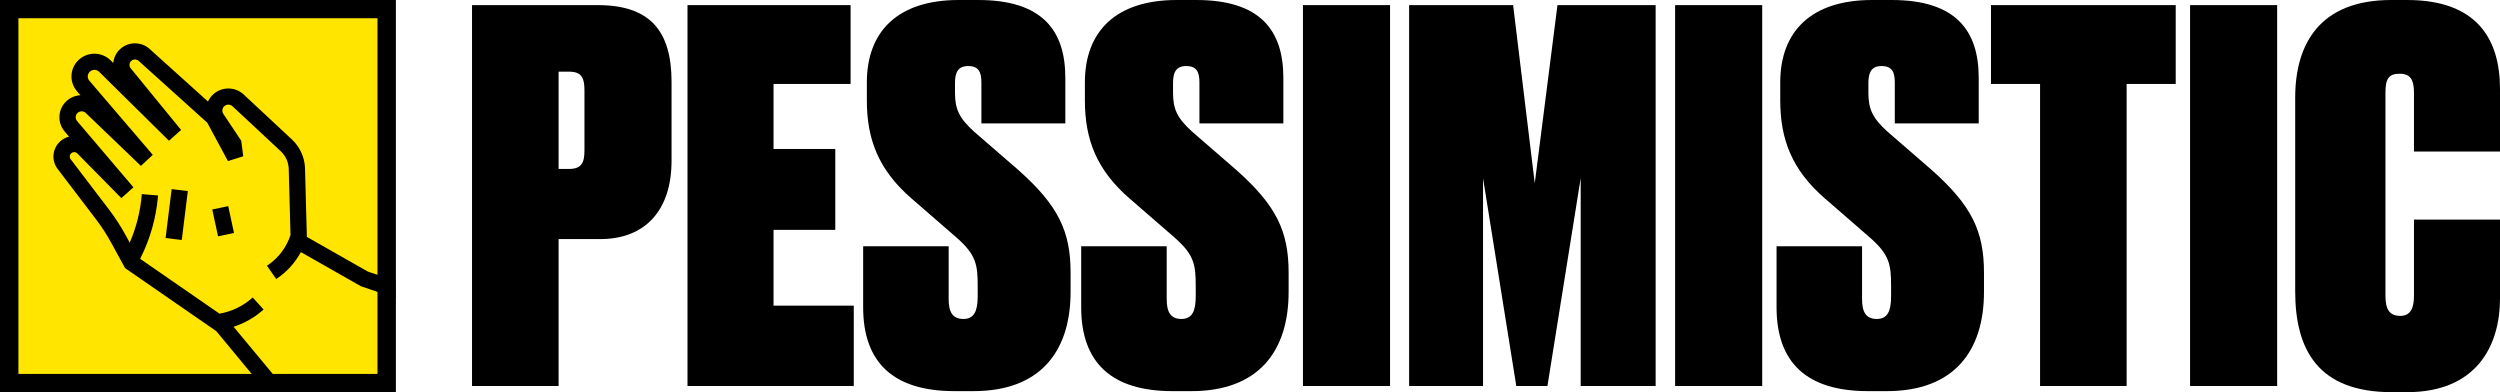 <svg width="153" height="24" viewBox="0 0 153 24" fill="none" xmlns="http://www.w3.org/2000/svg">
<path d="M147.735 18.11V13.441H153V18.266C153 21.18 151.546 24 147.315 24H146.378C141.888 24 140.466 21.431 140.466 17.828V5.984C140.466 2.632 142.017 0 146.346 0H147.315C151.579 0 153 2.381 153 5.452V9.274H147.735V5.671C147.735 4.919 147.541 4.512 146.862 4.512C146.184 4.512 145.99 4.825 145.99 5.671V18.11C145.99 18.893 146.216 19.332 146.895 19.332C147.541 19.332 147.735 18.83 147.735 18.11Z" fill="black"/>
<path d="M139.362 0.313V23.624H134.032V0.313H139.362Z" fill="black"/>
<path d="M121.848 0.313H133.154V5.138H130.15V23.624H124.852V5.138H121.848V0.313Z" fill="black"/>
<path d="M114.572 0H115.767C119.676 0 121.097 1.849 121.097 4.762V7.551H115.961V5.044C115.961 4.418 115.8 4.042 115.154 4.042C114.54 4.042 114.346 4.418 114.346 5.076V5.671C114.346 6.642 114.572 7.206 115.509 8.052L118.255 10.433C120.677 12.595 121.42 14.162 121.42 16.7V17.859C121.42 21.494 119.579 23.937 115.477 23.937H114.314C110.599 23.937 108.725 22.214 108.725 18.799V15.07H113.958V18.298C113.958 19.081 114.184 19.52 114.863 19.52C115.509 19.52 115.735 19.05 115.735 18.141V17.514C115.735 16.198 115.638 15.603 114.475 14.569L111.697 12.157C109.662 10.402 108.951 8.522 108.951 6.141V5.044C108.951 1.943 110.825 0 114.572 0Z" fill="black"/>
<path d="M107.847 0.313V23.624H102.517V0.313H107.847Z" fill="black"/>
<path d="M86.239 23.624V0.313H92.603L93.927 11.216L95.317 0.313H101.325V23.624H96.738V10.903L94.703 23.624H92.797L90.762 10.903V23.624H86.239Z" fill="black"/>
<path d="M85.071 0.313V23.624H79.741V0.313H85.071Z" fill="black"/>
<path d="M72.016 0H73.211C77.12 0 78.541 1.849 78.541 4.762V7.551H73.405V5.044C73.405 4.418 73.243 4.042 72.597 4.042C71.984 4.042 71.79 4.418 71.79 5.076V5.671C71.79 6.642 72.016 7.206 72.953 8.052L75.698 10.433C78.121 12.595 78.864 14.162 78.864 16.7V17.859C78.864 21.494 77.023 23.937 72.92 23.937H71.757C68.043 23.937 66.169 22.214 66.169 18.799V15.07H71.402V18.298C71.402 19.081 71.628 19.52 72.307 19.52C72.953 19.52 73.179 19.05 73.179 18.141V17.514C73.179 16.198 73.082 15.603 71.919 14.569L69.141 12.157C67.106 10.402 66.395 8.522 66.395 6.141V5.044C66.395 1.943 68.269 0 72.016 0Z" fill="black"/>
<path d="M58.672 0H59.867C63.776 0 65.198 1.849 65.198 4.762V7.551H60.061V5.044C60.061 4.418 59.9 4.042 59.254 4.042C58.64 4.042 58.446 4.418 58.446 5.076V5.671C58.446 6.642 58.672 7.206 59.609 8.052L62.355 10.433C64.778 12.595 65.52 14.162 65.52 16.7V17.859C65.52 21.494 63.679 23.937 59.577 23.937H58.414C54.699 23.937 52.825 22.214 52.825 18.799V15.07H58.058V18.298C58.058 19.081 58.285 19.52 58.963 19.52C59.609 19.52 59.835 19.05 59.835 18.141V17.514C59.835 16.198 59.738 15.603 58.575 14.569L55.797 12.157C53.762 10.402 53.051 8.522 53.051 6.141V5.044C53.051 1.943 54.925 0 58.672 0Z" fill="black"/>
<path d="M42.075 0.313H52.056V5.138H47.34V9.117H51.12V14.068H47.34V18.705H52.25V23.624H42.075V0.313Z" fill="black"/>
<path d="M36.738 14.632H34.186V23.624H28.888V0.313H36.576C39.775 0.313 41.099 1.88 41.099 5.013V9.838C41.099 12.877 39.484 14.632 36.738 14.632ZM34.186 4.386V10.339H34.832C35.607 10.339 35.769 9.932 35.769 9.211V5.545C35.769 4.825 35.64 4.386 34.832 4.386H34.186Z" fill="black"/>
<path d="M1.064 1.051H23.225V23.124H1.064V1.051Z" fill="#FFE500"/>
<mask id="mask0_3097_13170" style="mask-type:luminance" maskUnits="userSpaceOnUse" x="0" y="0" width="25" height="24">
<path d="M24.229 0H0V24H24.229V0Z" fill="white"/>
</mask>
<g mask="url(#mask0_3097_13170)">
<path fill-rule="evenodd" clip-rule="evenodd" d="M5.507 4.379C5.343 4.525 5.325 4.773 5.468 4.94L9.35 9.477L8.623 10.152L5.25 6.916C5.113 6.784 4.896 6.78 4.753 6.906C4.607 7.037 4.591 7.258 4.718 7.408L8.165 11.462L7.427 12.125L4.735 9.393C4.633 9.29 4.467 9.284 4.359 9.381C4.253 9.475 4.238 9.633 4.323 9.744L6.656 12.804C7.043 13.311 7.391 13.847 7.696 14.406L7.94 14.853C8.338 13.93 8.586 12.947 8.674 11.943L8.679 11.879L9.673 11.964L9.668 12.028C9.551 13.357 9.181 14.651 8.576 15.839L13.434 19.197C14.181 19.064 14.874 18.731 15.433 18.235L15.465 18.206L16.131 18.941L16.099 18.97C15.575 19.435 14.96 19.784 14.294 19.999L17.401 23.736L16.617 24.347L13.236 20.265L7.654 16.407L6.818 14.877C6.537 14.361 6.217 13.867 5.86 13.399L3.527 10.34C3.129 9.818 3.201 9.082 3.692 8.645C3.85 8.505 4.034 8.411 4.226 8.363L3.955 8.044C3.481 7.487 3.54 6.657 4.087 6.171C4.326 5.959 4.621 5.845 4.92 5.828L4.707 5.579C4.215 5.004 4.274 4.146 4.841 3.643C5.395 3.15 6.242 3.172 6.77 3.693L6.933 3.854C6.962 3.532 7.109 3.22 7.37 2.989C7.879 2.537 8.65 2.539 9.156 2.995L12.729 6.214C12.806 6.046 12.917 5.891 13.063 5.761C13.592 5.292 14.395 5.301 14.912 5.783L17.863 8.533C18.359 8.996 18.649 9.636 18.667 10.311L18.78 14.499L22.514 16.621L24.236 17.195V18.255L22.082 17.515L18.412 15.428C18.067 16.069 17.572 16.622 16.96 17.038L16.904 17.077L16.338 16.263L16.395 16.224C17.05 15.778 17.537 15.13 17.779 14.382L17.67 10.338C17.659 9.926 17.482 9.535 17.179 9.253L14.228 6.503C14.089 6.373 13.872 6.37 13.729 6.497C13.594 6.617 13.567 6.819 13.668 6.97L14.764 8.615L14.886 9.563L13.951 9.858L12.686 7.51L8.485 3.726C8.358 3.611 8.164 3.611 8.036 3.724C7.903 3.842 7.887 4.042 7.999 4.179L11.082 7.953L10.342 8.614L6.066 4.393C5.913 4.242 5.667 4.236 5.507 4.379ZM11.495 11.694L11.124 14.688L10.134 14.567L10.505 11.574L11.495 11.694ZM13.967 12.615L14.321 14.257L13.345 14.464L12.991 12.821L13.967 12.615Z" fill="black"/>
</g>
<path fill-rule="evenodd" clip-rule="evenodd" d="M0 0H24.229V24H0V0ZM1.127 1.116V22.884H23.102V1.116H1.127Z" fill="black"/>
</svg>
